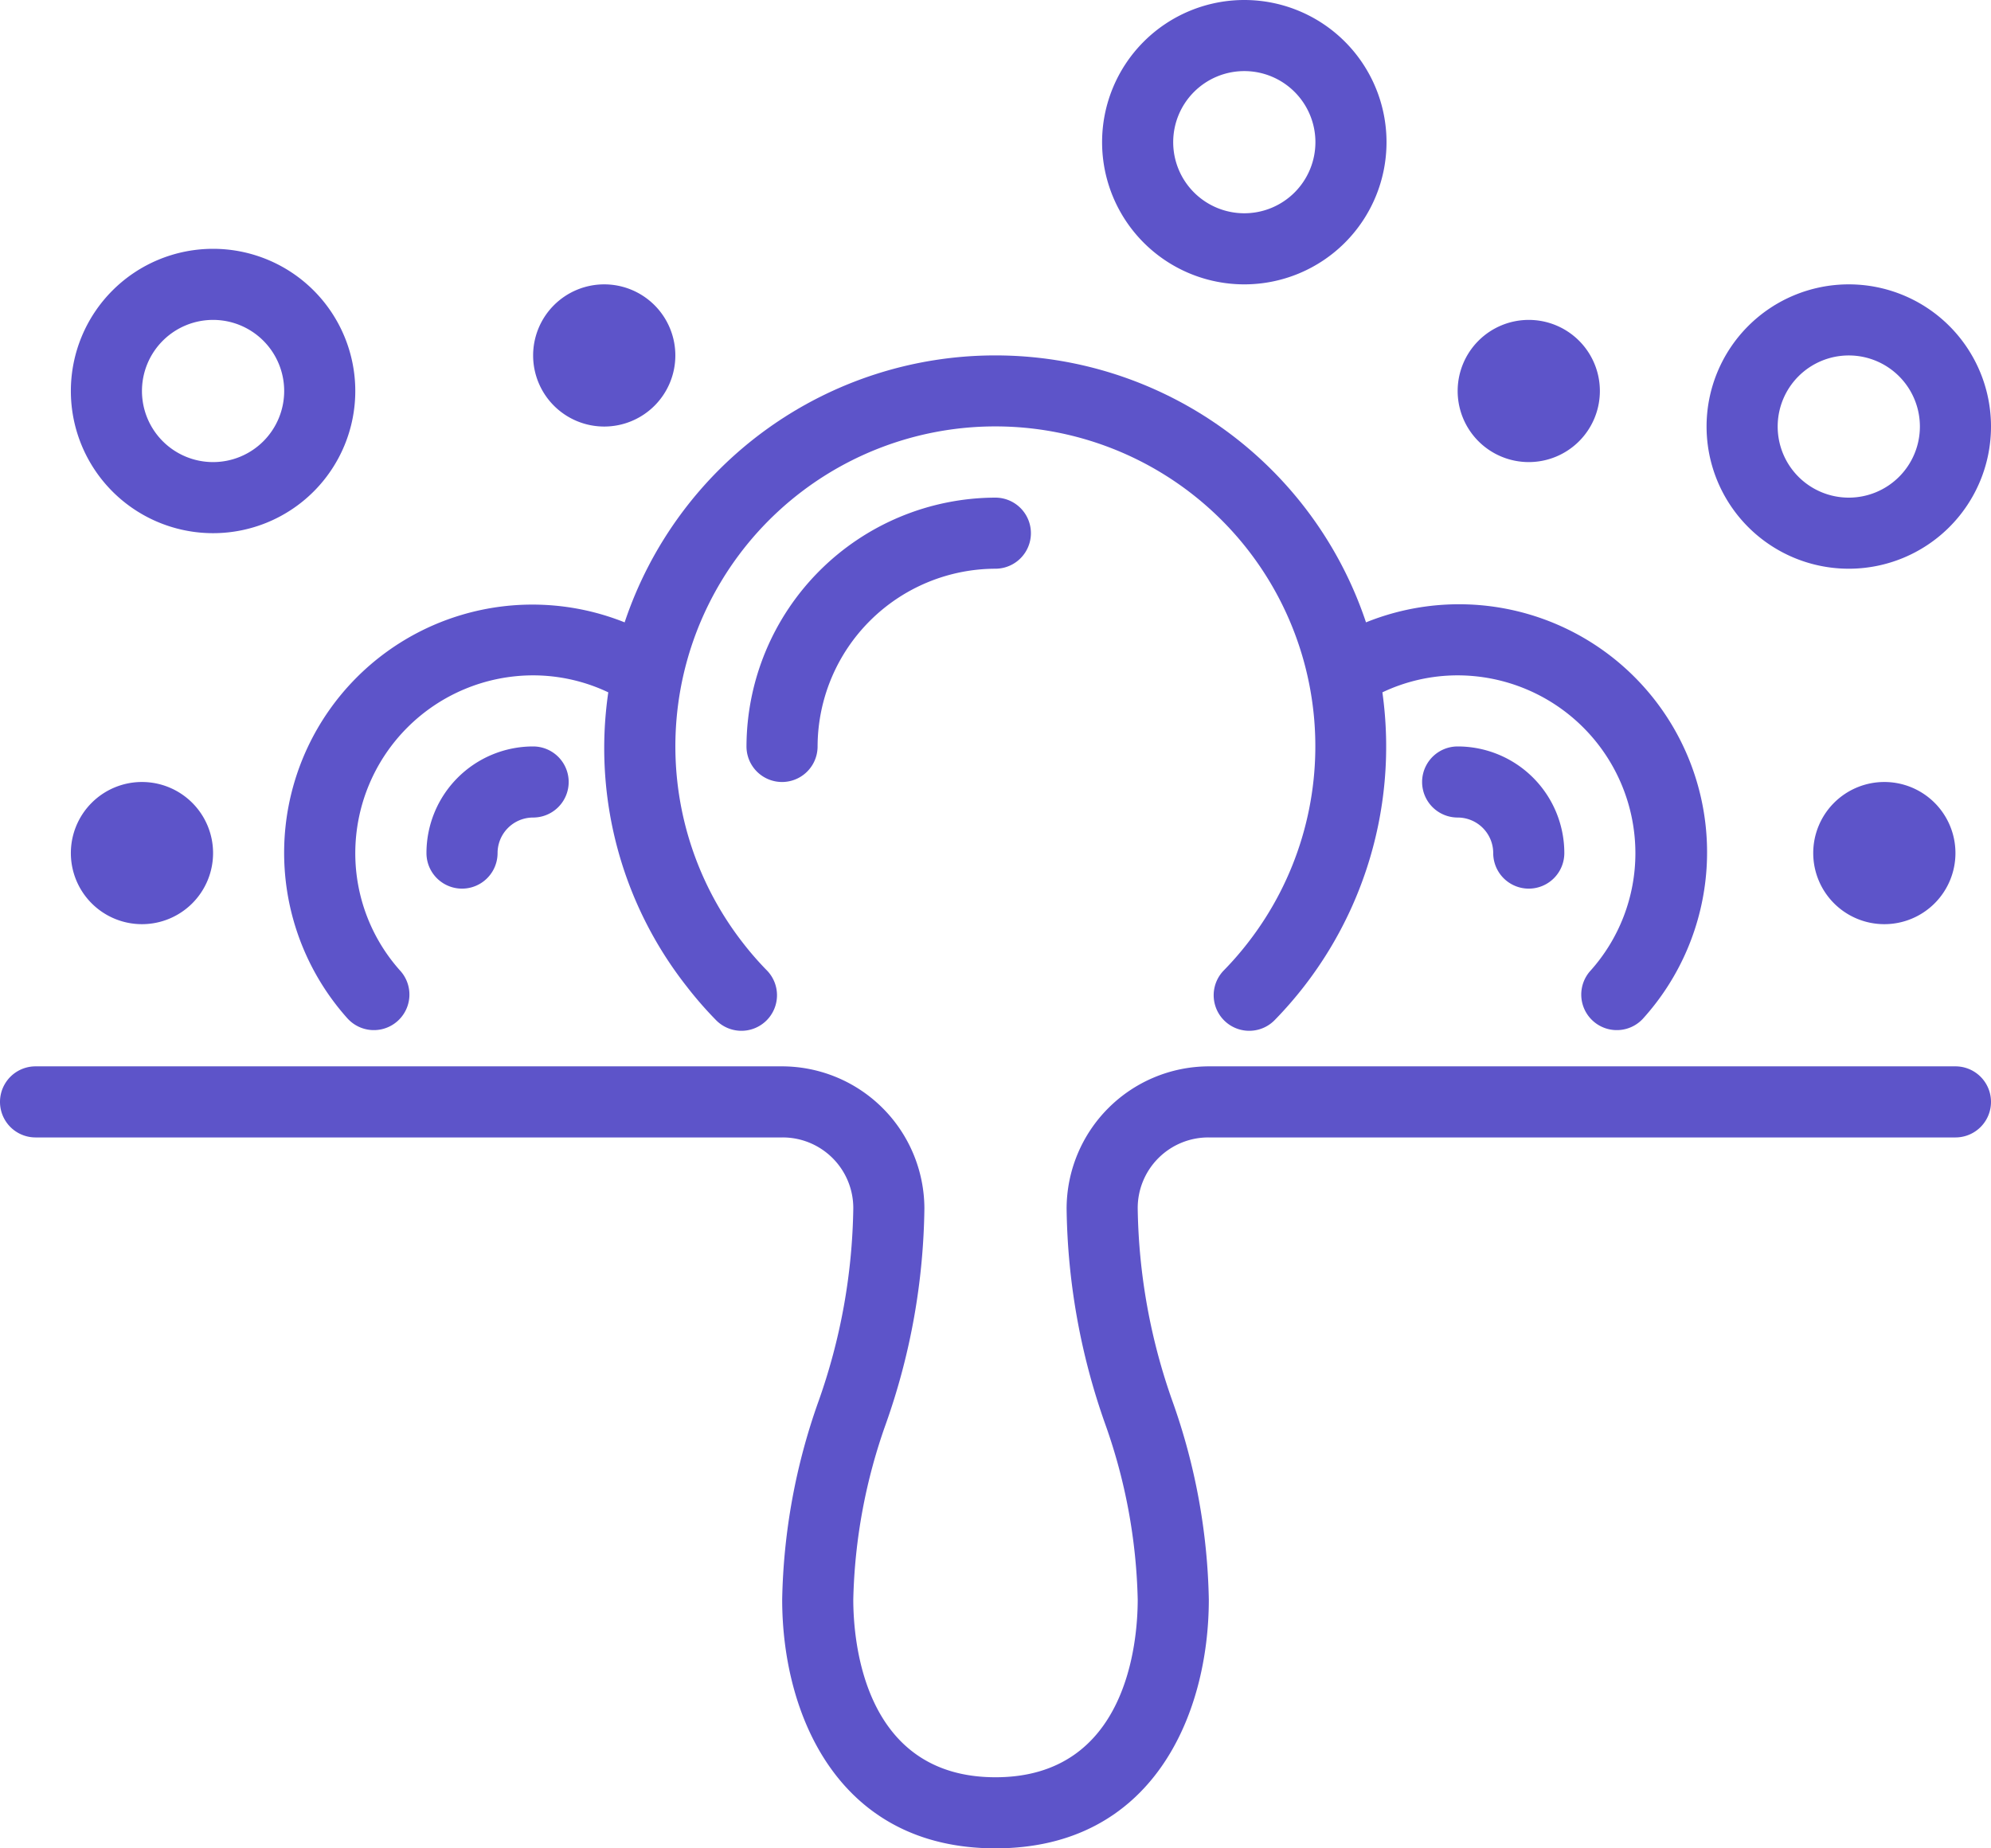 <svg xmlns="http://www.w3.org/2000/svg" width="56" height="52" viewBox="0 0 56 52">
  <g id="_16.1_loxon_sg_produkt_ikona" data-name="16.1_loxon_sg_produkt_ikona" transform="translate(-1036.967 -4247.92)">
    <path id="Path_674" data-name="Path 674" d="M62.257,142.5h-21a4.009,4.009,0,0,0-4,4,18.8,18.8,0,0,0,1.076,6.036,15.712,15.712,0,0,1,.924,4.964c0,1.173-.289,5-4,5s-4-3.827-4-5a15.712,15.712,0,0,1,.924-4.964,18.8,18.8,0,0,0,1.076-6.036,4.009,4.009,0,0,0-4-4h-21a1,1,0,0,0,0,2h21a1.986,1.986,0,0,1,2,2,16.906,16.906,0,0,1-.987,5.448,17.55,17.55,0,0,0-1.013,5.552c0,3.229,1.571,7,6,7s6-3.771,6-7a17.547,17.547,0,0,0-1.013-5.552,16.909,16.909,0,0,1-.987-5.448,1.986,1.986,0,0,1,2-2h21A1,1,0,0,0,62.257,142.5Z" transform="translate(1029.71 4135.42)" fill="#5d54c9"/>
    <path id="Path_675" data-name="Path 675" d="M28.25,133.5a1,1,0,0,0,2,0,5.015,5.015,0,0,1,5-5,1,1,0,0,0,0-2A7.021,7.021,0,0,0,28.25,133.5Z" transform="translate(1029.713 4135.42)" fill="#5d54c9"/>
    <path id="Path_676" data-name="Path 676" d="M48.25,135.5a1,1,0,0,1,1,1,1,1,0,0,0,2,0,3,3,0,0,0-3-3A1,1,0,0,0,48.25,135.5Z" transform="translate(1029.716 4135.42)" fill="#5d54c9"/>
    <path id="Path_677" data-name="Path 677" d="M19.25,136.5a1,1,0,0,0,2,0,1,1,0,0,1,1-1,1,1,0,0,0,0-2A3,3,0,0,0,19.25,136.5Z" transform="translate(1029.712 4135.42)" fill="#5d54c9"/>
    <path id="Path_678" data-name="Path 678" d="M17.049,141.171a1,1,0,0,0,1.482-1.342A4.953,4.953,0,0,1,17.25,136.5a5.006,5.006,0,0,1,5-5,4.932,4.932,0,0,1,2.116.478,10.846,10.846,0,0,0,2.2,8.267,10.65,10.65,0,0,0,.826.95,1,1,0,0,0,1.438-1.391,8.773,8.773,0,0,1-.681-.782,9,9,0,1,1,14.2.01,8.861,8.861,0,0,1-.674.772,1,1,0,0,0,1.438,1.391,11.008,11.008,0,0,0,3.026-9.217,4.932,4.932,0,0,1,2.116-.478,5.006,5.006,0,0,1,5,5,4.953,4.953,0,0,1-1.281,3.329,1,1,0,0,0,1.482,1.342,6.977,6.977,0,0,0-7.778-11.162,10.992,10.992,0,0,0-20.852,0,6.983,6.983,0,0,0-7.778,11.162Z" transform="translate(1029.71 4135.42)" fill="#5d54c9"/>
    <path id="Path_679" data-name="Path 679" d="M42.25,120.5a4,4,0,1,0-4-4A4,4,0,0,0,42.25,120.5Zm0-6a2,2,0,1,1-2,2A2,2,0,0,1,42.25,114.5Z" transform="translate(1029.715 4135.42)" fill="#5d54c9"/>
    <path id="Path_680" data-name="Path 680" d="M59.25,128.5a4,4,0,1,0-4-4A4,4,0,0,0,59.25,128.5Zm0-6a2,2,0,1,1-2,2A2,2,0,0,1,59.25,122.5Z" transform="translate(1029.717 4135.42)" fill="#5d54c9"/>
    <path id="Path_681" data-name="Path 681" d="M13.25,127.5a4,4,0,1,0-4-4A4,4,0,0,0,13.25,127.5Zm0-6a2,2,0,1,1-2,2A2,2,0,0,1,13.25,121.5Z" transform="translate(1029.71 4135.42)" fill="#5d54c9"/>
    <path id="Path_682" data-name="Path 682" d="M24.25,124.5a2,2,0,1,0-2-2A2,2,0,0,0,24.25,124.5Z" transform="translate(1029.712 4135.42)" fill="#5d54c9"/>
    <path id="Path_683" data-name="Path 683" d="M11.25,138.5a2,2,0,1,0-2-2A2,2,0,0,0,11.25,138.5Z" transform="translate(1029.71 4135.42)" fill="#5d54c9"/>
    <path id="Path_684" data-name="Path 684" d="M50.25,125.5a2,2,0,1,0-2-2A2,2,0,0,0,50.25,125.5Z" transform="translate(1029.716 4135.42)" fill="#5d54c9"/>
    <path id="Path_685" data-name="Path 685" d="M60.25,138.5a2,2,0,1,0-2-2A2,2,0,0,0,60.25,138.5Z" transform="translate(1029.717 4135.42)" fill="#5d54c9"/>
  </g>
</svg>
